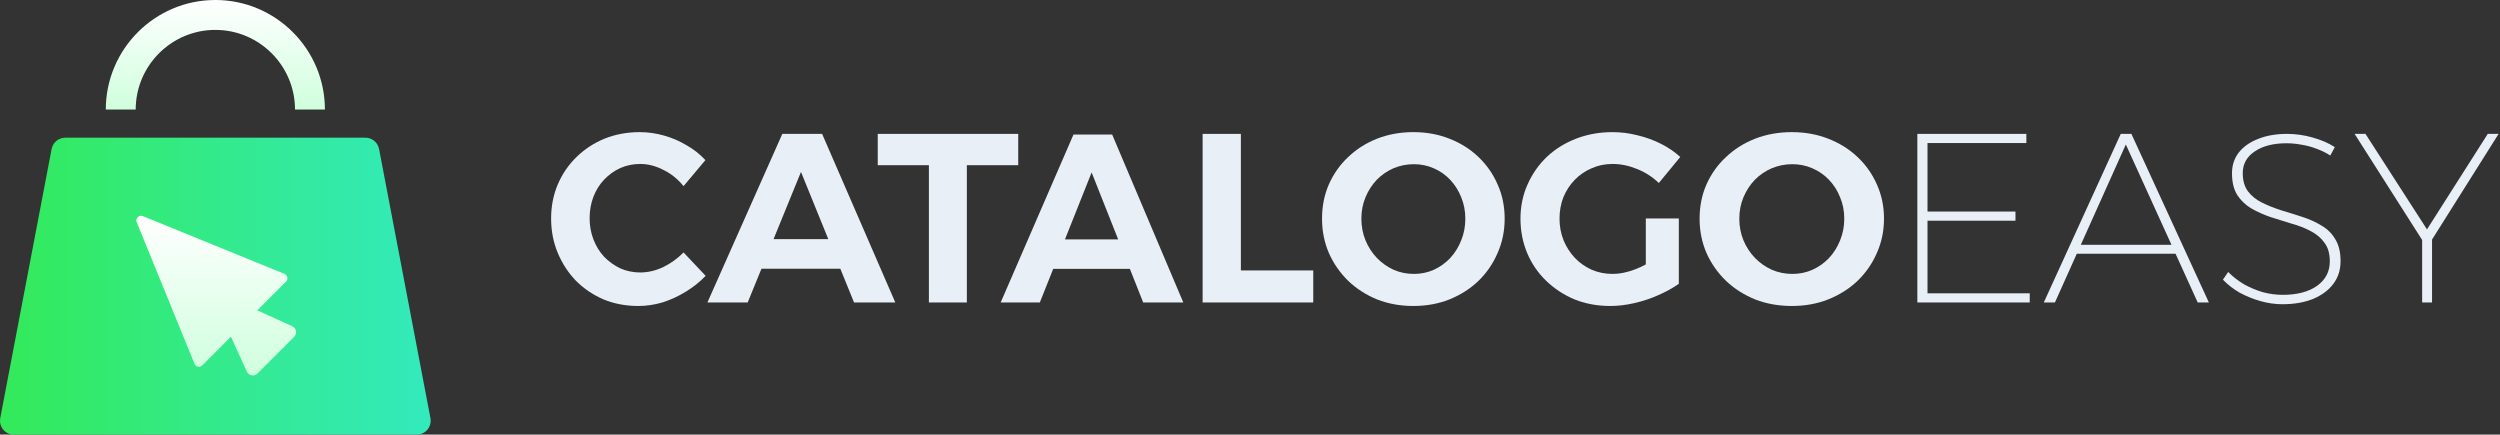 <svg width="1438" height="250" viewBox="0 0 1438 250" fill="none" xmlns="http://www.w3.org/2000/svg">
<rect x="0" y="0" width="1438" height="250" fill="#333333" stroke="none"/>
<path d="M1354.37 77.01H1360.62L1396 131.946L1430.96 77.01H1437.2L1396.55 141.518H1395.44L1354.37 77.01ZM1393.22 134.998H1398.91V173.98H1393.22V134.998Z" fill="#E8EFF6"/>
<path d="M1340.38 89.465C1337.99 87.897 1335.38 86.605 1332.54 85.59C1329.69 84.483 1326.81 83.699 1323.87 83.237C1320.94 82.684 1318.05 82.407 1315.21 82.407C1307.59 82.407 1301.5 83.976 1296.91 87.112C1292.33 90.157 1290.03 94.309 1290.03 99.567C1290.03 103.904 1291.04 107.41 1293.06 110.085C1295.08 112.761 1297.78 114.929 1301.18 116.589C1304.57 118.25 1308.28 119.726 1312.32 121.018C1316.35 122.217 1320.34 123.463 1324.28 124.754C1328.32 126.046 1331.99 127.707 1335.29 129.736C1338.68 131.674 1341.34 134.303 1343.27 137.625C1345.28 140.854 1346.29 145.052 1346.29 150.218C1346.29 155.2 1344.92 159.536 1342.17 163.227C1339.42 166.917 1335.52 169.823 1330.47 171.945C1325.43 173.975 1319.56 174.99 1312.87 174.99C1308.65 174.99 1304.43 174.39 1300.21 173.191C1295.99 171.991 1292 170.377 1288.25 168.347C1284.58 166.225 1281.37 163.734 1278.62 160.874L1281.64 156.446C1284.3 159.121 1287.33 161.474 1290.72 163.503C1294.21 165.441 1297.83 166.963 1301.59 168.07C1305.44 169.085 1309.24 169.593 1313 169.593C1321.26 169.593 1327.81 167.886 1332.68 164.472C1337.63 160.966 1340.1 156.261 1340.1 150.356C1340.1 145.928 1339.09 142.376 1337.08 139.7C1335.15 136.933 1332.49 134.672 1329.1 132.919C1325.8 131.166 1322.13 129.736 1318.09 128.629C1314.15 127.43 1310.16 126.184 1306.13 124.893C1302.09 123.509 1298.38 121.848 1294.99 119.911C1291.59 117.881 1288.89 115.298 1286.87 112.161C1284.85 108.932 1283.84 104.78 1283.84 99.706C1283.84 95.093 1285.13 91.126 1287.69 87.804C1290.35 84.391 1294.07 81.761 1298.84 79.916C1303.61 77.979 1309.15 77.01 1315.48 77.01C1320.43 77.01 1325.34 77.702 1330.2 79.086C1335.15 80.47 1339.42 82.315 1342.99 84.621L1340.38 89.465Z" fill="#E8EFF6"/>
<path d="M1219.86 77.01H1225.98L1270.54 173.98H1264.13L1222.78 83.114L1181.99 173.98H1175.59L1219.86 77.01ZM1192.85 140.824H1252.72V145.957H1192.85V140.824Z" fill="#E8EFF6"/>
<path d="M1102.86 77.01H1165.56V82.282H1108.7V121.68H1159.3V126.951H1108.7V168.708H1167.5V173.98H1102.86V77.01Z" fill="#E8EFF6"/>
<path d="M1030.64 76C1038.16 76 1045.12 77.248 1051.51 79.745C1058 82.241 1063.64 85.755 1068.43 90.286C1073.23 94.817 1076.94 100.087 1079.58 106.097C1082.3 112.107 1083.67 118.672 1083.67 125.792C1083.67 132.819 1082.3 139.384 1079.58 145.487C1076.94 151.589 1073.23 156.952 1068.43 161.576C1063.64 166.106 1058 169.666 1051.51 172.255C1045.12 174.752 1038.16 176 1030.64 176C1023.11 176 1016.11 174.752 1009.62 172.255C1003.23 169.666 997.633 166.106 992.838 161.576C988.043 156.952 984.282 151.589 981.555 145.487C978.922 139.384 977.606 132.819 977.606 125.792C977.606 118.672 978.922 112.107 981.555 106.097C984.282 99.995 988.043 94.724 992.838 90.286C997.633 85.755 1003.23 82.241 1009.62 79.745C1016.11 77.248 1023.11 76 1030.64 76ZM1030.92 94.447C1026.78 94.447 1022.83 95.233 1019.07 96.804C1015.4 98.376 1012.16 100.595 1009.34 103.462C1006.61 106.328 1004.45 109.657 1002.85 113.448C1001.25 117.239 1000.45 121.354 1000.45 125.792C1000.45 130.23 1001.25 134.391 1002.85 138.275C1004.45 142.066 1006.66 145.441 1009.48 148.399C1012.3 151.266 1015.55 153.531 1019.21 155.196C1022.88 156.767 1026.78 157.553 1030.92 157.553C1035.06 157.553 1038.91 156.767 1042.48 155.196C1046.15 153.531 1049.35 151.266 1052.07 148.399C1054.8 145.441 1056.92 142.066 1058.42 138.275C1060.02 134.391 1060.82 130.23 1060.82 125.792C1060.82 121.354 1060.02 117.239 1058.42 113.448C1056.92 109.657 1054.8 106.328 1052.07 103.462C1049.35 100.595 1046.15 98.376 1042.48 96.804C1038.91 95.233 1035.06 94.447 1030.92 94.447Z" fill="#E8EFF6"/>
<path d="M954.156 105.265C950.644 101.844 946.484 99.162 941.678 97.221C936.964 95.279 932.25 94.308 927.537 94.308C923.193 94.308 919.172 95.14 915.475 96.804C911.778 98.376 908.543 100.595 905.77 103.462C902.997 106.328 900.825 109.657 899.254 113.448C897.775 117.239 897.036 121.354 897.036 125.792C897.036 130.23 897.821 134.391 899.392 138.275C900.964 142.066 903.136 145.441 905.909 148.399C908.681 151.266 911.916 153.531 915.614 155.196C919.311 156.767 923.331 157.553 927.675 157.553C931.65 157.553 935.948 156.675 940.569 154.918C945.19 153.161 949.396 150.804 953.185 147.845L965.663 163.24C962.243 165.644 958.315 167.817 953.878 169.759C949.534 171.7 944.959 173.226 940.153 174.336C935.347 175.445 930.725 176 926.289 176C918.895 176 912.055 174.752 905.77 172.255C899.577 169.666 894.124 166.106 889.41 161.576C884.697 157.045 881.046 151.728 878.458 145.626C875.87 139.43 874.576 132.819 874.576 125.792C874.576 118.765 875.916 112.246 878.596 106.236C881.277 100.133 884.974 94.817 889.688 90.286C894.494 85.755 900.132 82.241 906.602 79.745C913.072 77.248 920.05 76 927.537 76C932.343 76 937.103 76.601 941.817 77.803C946.531 78.913 951.013 80.531 955.265 82.657C959.517 84.784 963.26 87.327 966.495 90.286L954.156 105.265ZM946.669 125.653H965.663V163.24H946.669V125.653Z" fill="#E8EFF6"/>
<path d="M812.96 76C820.41 76 827.302 77.248 833.635 79.745C840.061 82.241 845.648 85.755 850.398 90.286C855.148 94.817 858.826 100.087 861.434 106.097C864.135 112.107 865.485 118.672 865.485 125.792C865.485 132.819 864.135 139.384 861.434 145.487C858.826 151.589 855.148 156.952 850.398 161.576C845.648 166.106 840.061 169.666 833.635 172.255C827.302 174.752 820.41 176 812.96 176C805.509 176 798.571 174.752 792.145 172.255C785.812 169.666 780.271 166.106 775.522 161.576C770.772 156.952 767.047 151.589 764.346 145.487C761.738 139.384 760.435 132.819 760.435 125.792C760.435 118.672 761.738 112.107 764.346 106.097C767.047 99.995 770.772 94.724 775.522 90.286C780.271 85.755 785.812 82.241 792.145 79.745C798.571 77.248 805.509 76 812.96 76ZM813.239 94.447C809.141 94.447 805.23 95.233 801.505 96.804C797.873 98.376 794.66 100.595 791.866 103.462C789.165 106.328 787.023 109.657 785.44 113.448C783.857 117.239 783.065 121.354 783.065 125.792C783.065 130.23 783.857 134.391 785.44 138.275C787.023 142.066 789.212 145.441 792.006 148.399C794.8 151.266 798.012 153.531 801.645 155.196C805.277 156.767 809.141 157.553 813.239 157.553C817.337 157.553 821.155 156.767 824.694 155.196C828.326 153.531 831.493 151.266 834.193 148.399C836.894 145.441 838.99 142.066 840.48 138.275C842.063 134.391 842.855 130.23 842.855 125.792C842.855 121.354 842.063 117.239 840.48 113.448C838.99 109.657 836.894 106.328 834.193 103.462C831.493 100.595 828.326 98.376 824.694 96.804C821.155 95.233 817.337 94.447 813.239 94.447Z" fill="#E8EFF6"/>
<path d="M691.748 77.01H713.749V155.555H755.384V173.98H691.748V77.01Z" fill="#E8EFF6"/>
<path d="M617.469 77.385H639.715L680.636 173.98H657.567L627.905 99.188L598.107 173.98H575.586L617.469 77.385ZM598.931 137.688H655.644V154.661H598.931V137.688Z" fill="#E8EFF6"/>
<path d="M504.879 77.01H585.687V95.019H556.126V173.98H534.301V95.019H504.879V77.01Z" fill="#E8EFF6"/>
<path d="M449.99 77.01H472.878L514.98 173.98H491.244L460.727 98.897L430.069 173.98H406.899L449.99 77.01ZM430.917 137.547H489.266V154.586H430.917V137.547Z" fill="#E8EFF6"/>
<path d="M393.171 107.068C389.98 103.092 386.151 99.994 381.684 97.775C377.217 95.464 372.749 94.308 368.282 94.308C364.179 94.308 360.35 95.094 356.795 96.666C353.33 98.238 350.231 100.457 347.496 103.323C344.852 106.097 342.801 109.38 341.342 113.171C339.883 116.962 339.154 121.076 339.154 125.515C339.154 129.86 339.883 133.929 341.342 137.72C342.801 141.511 344.852 144.84 347.496 147.706C350.231 150.48 353.33 152.699 356.795 154.363C360.35 155.935 364.179 156.721 368.282 156.721C372.658 156.721 377.034 155.704 381.41 153.67C385.786 151.543 389.707 148.723 393.171 145.209L405.889 158.663C402.516 162.177 398.687 165.228 394.402 167.817C390.208 170.406 385.786 172.44 381.137 173.92C376.487 175.307 371.838 176 367.188 176C359.986 176 353.33 174.752 347.222 172.255C341.205 169.666 335.917 166.106 331.359 161.576C326.892 156.952 323.382 151.589 320.829 145.487C318.276 139.384 317 132.773 317 125.653C317 118.626 318.276 112.107 320.829 106.097C323.382 100.087 326.983 94.817 331.632 90.286C336.282 85.755 341.661 82.241 347.769 79.745C353.969 77.248 360.715 76 368.009 76C372.658 76 377.262 76.647 381.821 77.942C386.47 79.236 390.801 81.085 394.812 83.49C398.915 85.801 402.561 88.668 405.752 92.089L393.171 107.068Z" fill="#E8EFF6"/>
<path d="M218.04 85.72C217.319 81.942 214.014 79.205 210.164 79.205H37.564C33.715 79.205 30.415 81.937 29.689 85.72L0.144 240.482C-0.797 245.42 2.986 250 8.02 250H239.713C244.743 250 248.53 245.42 247.589 240.482L218.045 85.72H218.04Z" fill="url(#paint0_linear_1_1652)"/>
<path d="M123.867 17.198C149.132 17.198 169.688 37.754 169.688 63.019H186.891C186.891 28.269 158.622 0 123.871 0C89.121 0 60.852 28.269 60.852 63.019H78.055C78.055 37.754 98.611 17.198 123.876 17.198H123.867Z" fill="url(#paint1_linear_1_1652)"/>
<path d="M163.627 157.541L82.196 124.315C79.966 123.403 77.74 125.628 78.652 127.859L111.879 209.289C112.614 211.09 114.945 211.558 116.321 210.183L132.845 193.658L141.977 213.769C143.061 216.162 146.204 216.73 148.062 214.873L158.636 204.299L169.21 193.724C171.068 191.867 170.495 188.729 168.107 187.64L147.995 178.508L164.52 161.983C165.895 160.608 165.423 158.277 163.627 157.541Z" fill="url(#paint2_linear_1_1652)"/>
<defs>
<linearGradient id="paint0_linear_1_1652" x1="0.001" y1="164.605" x2="247.732" y2="164.605" gradientUnits="userSpaceOnUse">
<stop stop-color="#33EA59"/>
<stop offset="1" stop-color="#33EABD"/>
</linearGradient>
<linearGradient id="paint1_linear_1_1652" x1="123.871" y1="0" x2="123.871" y2="63.019" gradientUnits="userSpaceOnUse">
<stop stop-color="white"/>
<stop offset="1" stop-color="#CFFFDD"/>
</linearGradient>
<linearGradient id="paint2_linear_1_1652" x1="124.377" y1="124.105" x2="124.377" y2="215.976" gradientUnits="userSpaceOnUse">
<stop stop-color="white"/>
<stop offset="1" stop-color="#CFFFDD"/>
</linearGradient>
</defs>
</svg>
